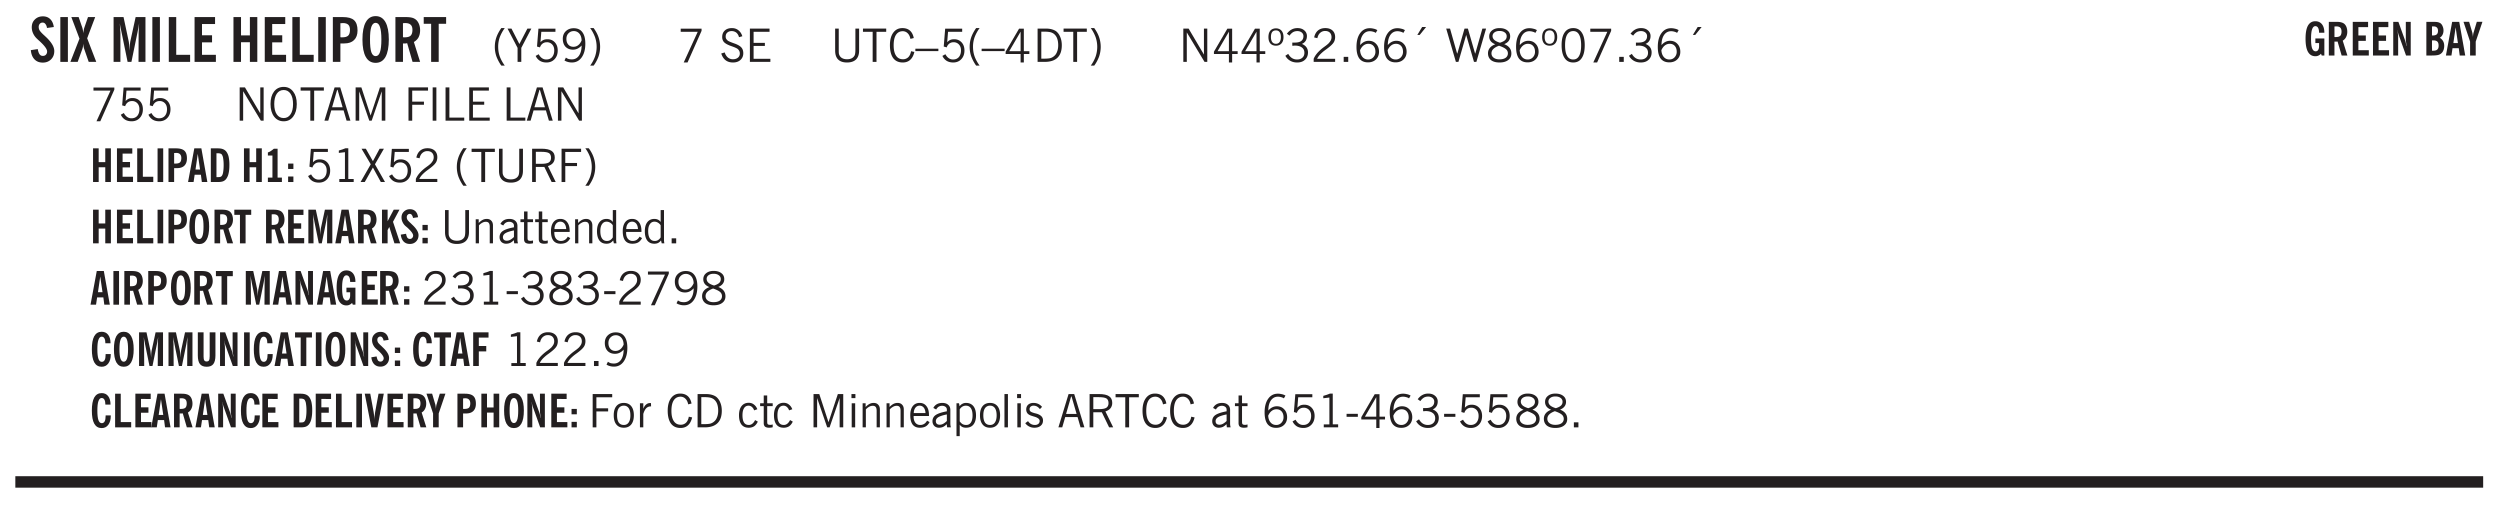 <svg xmlns="http://www.w3.org/2000/svg" xmlns:xlink="http://www.w3.org/1999/xlink" width="326pt" height="88" viewBox="0 0 326 66"><defs><symbol overflow="visible" id="ag"><path style="stroke:none" d="m.047 0 1.328-2.313-1.203-2.03h.562l.922 1.624.875-1.625h.563L1.922-2.312 3.234 0h-.546L1.655-1.89.594 0Zm0 0"/></symbol><symbol overflow="visible" id="b"><path style="stroke:none" d="m.266-1.531.906-.14c.05.304.129.526.234.671a.48.48 0 0 0 .422.219c.176 0 .313-.051.406-.156a.572.572 0 0 0 .157-.422c0-.313-.352-.782-1.047-1.407a3.819 3.819 0 0 1-.235-.218 2.232 2.232 0 0 1-.53-.704A1.911 1.911 0 0 1 .39-4.5c0-.426.132-.77.406-1.031.27-.27.617-.407 1.047-.407.394 0 .71.122.953.36.25.242.406.586.469 1.031l-.891.125c-.031-.226-.102-.398-.203-.516a.433.433 0 0 0-.36-.187.489.489 0 0 0-.375.156.612.612 0 0 0-.14.422c0 .156.039.309.125.453.094.149.285.356.578.625.04.031.102.09.188.172.757.7 1.14 1.328 1.14 1.89 0 .438-.14.798-.422 1.079-.281.281-.64.422-1.078.422-.45 0-.808-.14-1.078-.422C.477-.61.316-1.008.266-1.531Zm0 0"/></symbol><symbol overflow="visible" id="d"><path style="stroke:none" d="m-.094 0 1.188-3.031L.03-5.844h.953l.485 1.407c.02.062.039.152.062.265.02.117.04.262.063.438.008-.125.023-.243.047-.36.02-.125.046-.238.078-.343l.484-1.407h.938L2.094-3.078 3.28 0h-.984l-.594-1.703A2.196 2.196 0 0 1 1.625-2a8.066 8.066 0 0 1-.031-.375c-.012.125-.028.25-.047.375a2.604 2.604 0 0 1-.078.313L.859 0Zm0 0"/></symbol><symbol overflow="visible" id="f"><path style="stroke:none" d="M.5 0v-5.844h1.297l.656 3.078c.031.125.055.297.078.516.02.219.04.484.063.797.008-.29.02-.55.031-.781.02-.227.047-.41.078-.547l.672-3.063h1.281V0H3.75l.016-3.781a37.874 37.874 0 0 1 .063-1.25c-.024.136-.048.297-.079.484-.031.18-.078.422-.14.734L2.827 0h-.5l-.781-3.813c-.063-.312-.117-.554-.156-.734-.032-.187-.059-.348-.079-.484l.047.875c.02.21.032.336.032.375V0Zm0 0"/></symbol><symbol overflow="visible" id="g"><path style="stroke:none" d="M.5 0v-5.844h.969v4.922H3.28V0Zm0 0"/></symbol><symbol overflow="visible" id="h"><path style="stroke:none" d="M.5 0v-5.844h2.672v.907H1.469v1.468H2.78v.922H1.47v1.625H3.28V0Zm0 0"/></symbol><symbol overflow="visible" id="i"><path style="stroke:none" d="M.5 0v-5.844h.984v2.39h1.157v-2.39h.968V0h-.968v-2.563H1.484V0Zm0 0"/></symbol><symbol overflow="visible" id="j"><path style="stroke:none" d="M1.484-3.219c.032 0 .063.008.094.016h.156c.352 0 .61-.07.766-.219.156-.156.234-.406.234-.75 0-.312-.074-.535-.218-.672-.149-.144-.383-.218-.704-.218-.054 0-.109.007-.171.015h-.157ZM.5 0v-5.844h1.297c.687 0 1.176.137 1.469.407.3.273.453.718.453 1.343 0 .543-.153.961-.453 1.25-.293.293-.72.438-1.282.438h-.5V0Zm0 0"/></symbol><symbol overflow="visible" id="k"><path style="stroke:none" d="M1.266-2.922c0 .75.054 1.305.171 1.656.125.344.313.516.563.516.258 0 .445-.172.563-.516.124-.351.187-.906.187-1.656 0-.75-.063-1.297-.188-1.64-.117-.352-.304-.532-.562-.532-.25 0-.438.18-.563.532-.117.343-.171.89-.171 1.64Zm-.985 0c0-1 .145-1.754.438-2.265.289-.52.719-.782 1.281-.782.563 0 .988.262 1.281.782.29.511.438 1.265.438 2.265 0 1-.149 1.762-.438 2.281-.293.512-.719.766-1.281.766-.563 0-.992-.254-1.281-.766C.426-1.16.28-1.92.28-2.92Zm0 0"/></symbol><symbol overflow="visible" id="l"><path style="stroke:none" d="M1.484-3.219c.032 0 .055.008.079.016h.14c.363 0 .625-.07.781-.219.157-.156.235-.406.235-.75 0-.312-.078-.535-.235-.672-.148-.144-.386-.218-.718-.218-.055 0-.137.007-.25.015h-.032ZM3.72 0h-.985l-.703-2.438a2.787 2.787 0 0 1-.203.032h-.343V0H.5v-5.844h1.297c.375 0 .656.028.844.078.187.043.351.121.5.235.175.136.316.328.421.578.102.25.157.527.157.828 0 .355-.07.664-.203.922-.137.25-.34.453-.61.61Zm0 0"/></symbol><symbol overflow="visible" id="m"><path style="stroke:none" d="M1.078 0v-4.969H.11v-.875h2.922v.875h-.969V0Zm0 0"/></symbol><symbol overflow="visible" id="n"><path style="stroke:none" d="M1.203.484a5.307 5.307 0 0 1-.64-1.203 3.795 3.795 0 0 1-.204-1.25c0-.426.067-.836.204-1.234.144-.406.359-.805.64-1.203h.453A5.034 5.034 0 0 0 1-3.203 3.67 3.67 0 0 0 .797-1.97c0 .438.066.856.203 1.25.145.399.363.797.656 1.203Zm0 0"/></symbol><symbol overflow="visible" id="o"><path style="stroke:none" d="M1.406 0v-1.828L.094-4.344h.515l1.032 2.016 1.046-2.016h.516L1.891-1.828V0Zm0 0"/></symbol><symbol overflow="visible" id="p"><path style="stroke:none" d="M.406-.781.796-1c.126.23.27.402.438.516a.94.94 0 0 0 .563.171c.312 0 .562-.101.75-.312.187-.219.281-.508.281-.875 0-.32-.09-.578-.265-.766a.914.914 0 0 0-.704-.296c-.21 0-.39.058-.546.171a.978.978 0 0 0-.344.5L.579-2l.187-2.328h2.218v.406H1.141l-.11 1.36a1.28 1.28 0 0 1 .39-.297c.145-.063.317-.094.516-.094.395 0 .72.137.97.406.25.274.374.625.374 1.063 0 .46-.136.836-.406 1.125-.273.293-.625.437-1.063.437-.335 0-.62-.074-.859-.219a1.48 1.48 0 0 1-.547-.64Zm0 0"/></symbol><symbol overflow="visible" id="q"><path style="stroke:none" d="M2.797-2.797c-.012-.375-.11-.672-.297-.89a.923.923 0 0 0-.734-.329c-.274 0-.5.102-.688.297-.18.188-.266.43-.266.719 0 .313.083.563.25.75.165.188.391.281.672.281.227 0 .43-.066.61-.203.187-.144.336-.351.453-.625Zm0 .656c-.156.18-.328.313-.516.407-.187.093-.39.14-.61.14-.398 0-.718-.125-.968-.375-.242-.258-.36-.61-.36-1.047 0-.406.13-.734.391-.984.27-.258.614-.39 1.032-.39.5 0 .875.171 1.125.515.257.336.39.836.39 1.5 0 .75-.164 1.352-.484 1.797-.313.437-.735.656-1.266.656C1.332.078 1.148.051.984 0a1.29 1.29 0 0 1-.421-.188L.75-.561c.113.085.234.148.36.187.132.031.273.047.421.047.383 0 .692-.16.922-.484.227-.333.344-.774.344-1.329Zm0 0"/></symbol><symbol overflow="visible" id="r"><path style="stroke:none" d="M.313.484a4.75 4.75 0 0 0 .64-1.203 3.9 3.9 0 0 0 0-2.484 4.817 4.817 0 0 0-.64-1.203h.453c.289.398.504.797.64 1.203a3.9 3.9 0 0 1 0 2.484A4.75 4.75 0 0 1 .766.484Zm0 0"/></symbol><symbol overflow="visible" id="s"><path style="stroke:none" d="m.828.078 1.828-4H.437v-.406h2.72v.281L1.327.078Zm0 0"/></symbol><symbol overflow="visible" id="u"><path style="stroke:none" d="m.203-1.094.453-.14c.082.273.219.492.406.656a.994.994 0 0 0 .657.234c.27 0 .488-.066.656-.203a.67.67 0 0 0 .25-.547.72.72 0 0 0-.078-.343.84.84 0 0 0-.219-.266c-.137-.094-.383-.203-.734-.328a7.453 7.453 0 0 1-.266-.094c-.367-.145-.625-.3-.781-.469a.98.98 0 0 1-.219-.656c0-.352.113-.633.344-.844.226-.207.535-.312.922-.312.332 0 .613.093.843.281.239.18.41.438.516.781l-.437.125a1.08 1.08 0 0 0-.344-.594.976.976 0 0 0-.625-.203c-.23 0-.418.07-.563.204-.136.124-.203.296-.203.515 0 .106.02.2.063.281.05.086.125.168.219.25.101.075.328.172.671.297.114.043.204.074.266.094.406.156.688.328.844.516.156.187.234.433.234.734 0 .355-.125.648-.375.875-.242.219-.562.328-.969.328-.386 0-.71-.098-.968-.297-.25-.195-.438-.488-.563-.875Zm0 0"/></symbol><symbol overflow="visible" id="v"><path style="stroke:none" d="M.578 0v-4.344h2.563v.422H1.062v1.438h1.47v.406h-1.47v1.672H3.25V0Zm0 0"/></symbol><symbol overflow="visible" id="w"><path style="stroke:none" d="M.578-4.344h.469v2.797c0 .2.004.352.016.453.019.094.05.184.093.266a.816.816 0 0 0 .375.36c.164.085.364.124.594.124.238 0 .441-.039.61-.125a.856.856 0 0 0 .374-.36.875.875 0 0 0 .079-.28c.019-.102.03-.274.03-.516v-2.719h.485v2.875c0 .5-.137.887-.406 1.157-.274.261-.664.39-1.172.39-.512 0-.898-.129-1.156-.39C.707-.57.579-.958.579-1.47Zm0 0"/></symbol><symbol overflow="visible" id="x"><path style="stroke:none" d="M1.39 0v-3.922H.126v-.422h3.031v.422H1.891V0Zm0 0"/></symbol><symbol overflow="visible" id="y"><path style="stroke:none" d="M3.469-1.297c-.106.461-.29.805-.547 1.031-.25.23-.574.344-.969.344C1.41.078.993-.113.703-.5.422-.895.281-1.453.281-2.172c0-.695.145-1.242.438-1.64.289-.395.687-.594 1.187-.594.407 0 .735.11.985.328.25.219.414.543.5.969L2.953-3c-.062-.32-.183-.566-.36-.734A.882.882 0 0 0 1.954-4c-.387 0-.683.164-.89.484-.2.313-.297.766-.297 1.36 0 .586.101 1.031.312 1.344.207.312.504.468.89.468a.973.973 0 0 0 .704-.265c.187-.188.305-.446.36-.782Zm0 0"/></symbol><symbol overflow="visible" id="z"><path style="stroke:none" d="M0-1.406v-.313h3v.313Zm0 0"/></symbol><symbol overflow="visible" id="A"><path style="stroke:none" d="M.406-.781.796-1c.126.23.27.402.438.516a.94.94 0 0 0 .563.171c.312 0 .562-.101.75-.312.187-.219.281-.508.281-.875 0-.32-.09-.578-.265-.766a.914.914 0 0 0-.704-.296c-.21 0-.39.058-.546.171a.978.978 0 0 0-.344.5L.579-2l.187-2.328h2.218v.406H1.141l-.11 1.36a1.28 1.28 0 0 1 .39-.297c.145-.063.317-.094.516-.094.395 0 .72.137.97.406.25.274.374.625.374 1.063 0 .46-.136.836-.406 1.125-.273.293-.625.437-1.063.437-.335 0-.62-.074-.859-.219a1.48 1.48 0 0 1-.547-.64Zm0 0"/></symbol><symbol overflow="visible" id="B"><path style="stroke:none" d="M1.203.484a5.307 5.307 0 0 1-.64-1.203 3.795 3.795 0 0 1-.204-1.25c0-.426.067-.836.204-1.234.144-.406.359-.805.64-1.203h.453A5.034 5.034 0 0 0 1-3.203 3.67 3.67 0 0 0 .797-1.97c0 .438.066.856.203 1.25.145.399.363.797.656 1.203Zm0 0"/></symbol><symbol overflow="visible" id="C"><path style="stroke:none" d="M2.625-4.328v2.937h.719v.36h-.719v1.11h-.422v-1.11H.25v-.297l1.75-3Zm-.422 2.937v-2.546L.72-1.392Zm0 0"/></symbol><symbol overflow="visible" id="D"><path style="stroke:none" d="M1.5-3.938h-.438v3.516h.375c.333 0 .594-.02.782-.062.187-.051.347-.133.484-.25.176-.133.313-.32.406-.563.102-.25.157-.539.157-.875 0-.344-.047-.64-.141-.89a1.332 1.332 0 0 0-.422-.594 1.294 1.294 0 0 0-.469-.219 3.423 3.423 0 0 0-.734-.063ZM.578 0v-4.344H1.61c.332 0 .602.032.813.094.207.055.394.137.562.25.239.188.422.438.547.75.133.313.203.672.203 1.078 0 .719-.187 1.262-.562 1.625C2.797-.18 2.238 0 1.5 0Zm0 0"/></symbol><symbol overflow="visible" id="E"><path style="stroke:none" d="M.313.484a4.75 4.75 0 0 0 .64-1.203 3.9 3.9 0 0 0 0-2.484 4.817 4.817 0 0 0-.64-1.203h.453c.289.398.504.797.64 1.203a3.9 3.9 0 0 1 0 2.484A4.75 4.75 0 0 1 .766.484Zm0 0"/></symbol><symbol overflow="visible" id="F"><path style="stroke:none" d="M.578 0v-4.344h.688l2 3.39v-3.39h.437V0h-.36L1.032-3.844V0Zm0 0"/></symbol><symbol overflow="visible" id="G"><path style="stroke:none" d="M.484-3.234c0 .28.055.5.172.656.114.148.274.219.485.219.195 0 .351-.07.468-.22.114-.155.172-.374.172-.655 0-.29-.058-.508-.172-.657-.105-.144-.261-.218-.468-.218-.22 0-.387.074-.5.218-.106.149-.157.368-.157.657Zm-.328 0c0-.364.082-.645.25-.844.176-.195.422-.297.735-.297.3 0 .539.102.718.297.176.2.266.48.266.844 0 .355-.09.632-.266.828-.18.199-.418.297-.718.297-.313 0-.559-.098-.735-.297-.168-.196-.25-.473-.25-.828Zm0 0"/></symbol><symbol overflow="visible" id="H"><path style="stroke:none" d="m.203-.797.375-.25c.133.242.297.422.485.547.195.125.414.188.656.188.3 0 .535-.079.703-.235.176-.156.265-.367.265-.64 0-.301-.109-.532-.328-.688-.21-.164-.515-.25-.921-.25-.063 0-.122.008-.172.016h-.157v-.407h.313c.375 0 .656-.066.844-.203.195-.144.296-.351.296-.625a.59.59 0 0 0-.218-.484c-.149-.125-.34-.188-.578-.188-.211 0-.399.047-.563.141a1.555 1.555 0 0 0-.453.453l-.344-.25c.188-.25.39-.43.61-.547.226-.125.484-.187.765-.187.375 0 .672.101.89.297a.927.927 0 0 1 .345.75c0 .242-.059.449-.172.625a1.023 1.023 0 0 1-.485.39c.258.106.457.25.594.438.133.187.203.414.203.672 0 .398-.133.714-.39.953-.25.242-.594.36-1.032.36-.336 0-.632-.075-.89-.22a1.646 1.646 0 0 1-.64-.656Zm0 0"/></symbol><symbol overflow="visible" id="I"><path style="stroke:none" d="M.297 0v-.406c.094-.219.219-.426.375-.625.156-.196.348-.395.578-.594.102-.094.27-.223.5-.39a4.37 4.37 0 0 0 .484-.391 1.86 1.86 0 0 0 .297-.406.95.95 0 0 0 .094-.407c0-.25-.074-.445-.219-.594-.148-.144-.351-.218-.61-.218a.928.928 0 0 0-.655.25c-.18.156-.297.386-.36.687L.36-3.188c.082-.394.25-.695.5-.906.25-.207.567-.312.954-.312.394 0 .707.105.937.312.227.211.344.496.344.86 0 .156-.024.296-.063.421-.031.118-.09.231-.172.344-.148.211-.453.485-.921.828a6.86 6.86 0 0 0-.235.172 5.132 5.132 0 0 0-.61.547C.939-.742.82-.57.75-.406h2.344V0Zm0 0"/></symbol><symbol overflow="visible" id="J"><path style="stroke:none" d="M.61 0v-.656h.593V0Zm0 0"/></symbol><symbol overflow="visible" id="K"><path style="stroke:none" d="M.828-1.531c.02.375.125.672.313.89.187.22.43.329.734.329a.89.89 0 0 0 .672-.282 1.02 1.02 0 0 0 .281-.734c0-.313-.086-.563-.25-.75-.168-.188-.39-.281-.672-.281a.999.999 0 0 0-.625.218c-.18.137-.328.34-.453.61Zm.016-.657c.156-.187.328-.328.515-.421.188-.094.383-.141.594-.141.406 0 .727.137.969.406.25.262.375.606.375 1.031 0 .407-.137.743-.406 1-.262.25-.606.376-1.032.376-.492 0-.867-.165-1.125-.5C.484-.781.36-1.285.36-1.954c0-.75.157-1.344.47-1.781.312-.438.734-.657 1.265-.657.176 0 .344.024.5.063.164.031.328.094.484.187l-.203.36a1.104 1.104 0 0 0-.36-.156A1.408 1.408 0 0 0 2.095-4c-.387 0-.696.168-.922.5-.219.324-.328.762-.328 1.313Zm0 0"/></symbol><symbol overflow="visible" id="L"><path style="stroke:none" d="m1.094-3.516.625-1.03h.515l-.828 1.03Zm0 0"/></symbol><symbol overflow="visible" id="M"><path style="stroke:none" d="M1.39 0 .126-4.344h.5l.922 3.25h.031l.938-3.25h.437l.938 3.25h.03l.923-3.25h.484L4.062 0H3.75L2.734-3.516 1.72 0Zm0 0"/></symbol><symbol overflow="visible" id="N"><path style="stroke:none" d="M1.734-2.11c-.343.126-.593.274-.75.438a.767.767 0 0 0-.234.563c0 .23.094.418.281.562.196.149.446.219.75.219.344 0 .614-.067.813-.203a.686.686 0 0 0 .297-.578.707.707 0 0 0-.266-.563c-.168-.144-.465-.289-.89-.437Zm.125-.39c.32-.102.547-.219.672-.344a.653.653 0 0 0 .203-.5.588.588 0 0 0-.265-.5c-.168-.125-.39-.187-.672-.187-.274 0-.492.062-.656.187a.58.58 0 0 0-.25.485c0 .187.078.355.234.5.156.136.398.257.734.359Zm-.609.203c-.262-.101-.46-.238-.594-.406a.963.963 0 0 1-.203-.61c0-.32.117-.582.36-.78.25-.208.578-.313.984-.313.426 0 .766.101 1.016.297.25.187.374.449.374.78a.94.94 0 0 1-.203.61c-.125.168-.32.305-.578.406.32.126.555.29.703.485.157.2.235.445.235.734 0 .367-.14.653-.422.86-.274.21-.649.312-1.125.312-.469 0-.84-.101-1.11-.312-.261-.22-.39-.516-.39-.891 0-.258.078-.488.234-.688.164-.207.406-.367.719-.484Zm0 0"/></symbol><symbol overflow="visible" id="O"><path style="stroke:none" d="M.75-2.172c0 .617.086 1.078.266 1.39a.858.858 0 0 0 .796.47c.344 0 .598-.157.766-.47.176-.312.266-.773.266-1.39 0-.601-.09-1.062-.266-1.375-.168-.312-.422-.469-.765-.469-.344 0-.61.157-.797.47-.18.312-.266.773-.266 1.374Zm-.453 0c0-.726.129-1.281.39-1.656.258-.383.633-.578 1.125-.578.489 0 .86.195 1.11.578.258.375.39.93.39 1.656 0 .73-.132 1.29-.39 1.672-.25.387-.621.578-1.11.578C1.32.078.946-.113.688-.5c-.261-.383-.39-.941-.39-1.672Zm0 0"/></symbol><symbol overflow="visible" id="P"><path style="stroke:none" d="M.766-2.172c0 .574.109 1.024.328 1.344.218.324.52.484.906.484.375 0 .672-.16.89-.484.22-.32.329-.77.329-1.344 0-.57-.11-1.02-.328-1.344C2.67-3.836 2.375-4 2-4c-.387 0-.688.164-.906.484-.219.325-.328.774-.328 1.344Zm-.485 0c0-.676.149-1.219.453-1.625.313-.406.735-.61 1.266-.61.52 0 .93.204 1.234.61.313.399.47.938.47 1.625 0 .688-.157 1.235-.47 1.64-.304.407-.714.61-1.234.61-.523 0-.938-.203-1.25-.61-.313-.405-.469-.952-.469-1.64Zm0 0"/></symbol><symbol overflow="visible" id="Q"><path style="stroke:none" d="M1.11-1.75h1.374l-.656-2.266h-.062ZM.11 0l1.327-4.344h.735L3.5 0H3l-.39-1.344H1L.61 0Zm0 0"/></symbol><symbol overflow="visible" id="R"><path style="stroke:none" d="M.578 0v-4.344h.75L2.531-.672 3.75-4.344h.703V0h-.469v-3.828L2.672 0h-.313L1.047-3.828V0Zm0 0"/></symbol><symbol overflow="visible" id="S"><path style="stroke:none" d="M.578 0v-4.344h2.547v.422H1.062v1.438h1.532v.406H1.063V0Zm0 0"/></symbol><symbol overflow="visible" id="T"><path style="stroke:none" d="M.61 0v-4.344h.484V0Zm0 0"/></symbol><symbol overflow="visible" id="U"><path style="stroke:none" d="M.61 0v-4.344h.5v3.938h1.937V0Zm0 0"/></symbol><symbol overflow="visible" id="af"><path style="stroke:none" d="M2.047-4.406v4.015h.703V0H.875v-.39h.734v-3.5l-.796.093v-.312c.164-.04.32-.086.468-.141.157-.05.29-.102.407-.156Zm0 0"/></symbol><symbol overflow="visible" id="c"><path style="stroke:none" d="M.516 0v-5.844H1.5V0Zm0 0"/></symbol><symbol overflow="visible" id="ah"><path style="stroke:none" d="M1.797-3.938h-.734v1.563h.718c.446 0 .77-.055.969-.172.195-.125.297-.328.297-.61 0-.288-.09-.491-.266-.609-.18-.113-.508-.171-.984-.171ZM.578 0v-4.344h1.219c.601 0 1.039.094 1.312.282.282.18.422.468.422.875 0 .28-.078.515-.234.703-.149.18-.367.312-.656.406L3.656 0h-.531l-.953-1.969h-1.11V0Zm0 0"/></symbol><symbol overflow="visible" id="ao"><path style="stroke:none" d="M.5 0v-3.14h.39v.484c.176-.188.348-.32.516-.406.164-.083.344-.126.532-.126.257 0 .457.079.593.235.145.148.219.355.219.625V0h-.422v-2.156c0-.239-.043-.406-.125-.5-.074-.102-.203-.156-.39-.156a.911.911 0 0 0-.454.124 1.548 1.548 0 0 0-.437.344V0Zm0 0"/></symbol><symbol overflow="visible" id="ap"><path style="stroke:none" d="M2.125-.828v-.86c-.523.106-.89.227-1.11.36-.218.137-.327.308-.327.516 0 .148.039.261.125.343.093.086.222.125.39.125a.994.994 0 0 0 .422-.11c.156-.081.32-.206.5-.374Zm-.016.406a1.71 1.71 0 0 1-.468.36 1.36 1.36 0 0 1-.532.109.874.874 0 0 1-.625-.234.874.874 0 0 1-.234-.625.93.93 0 0 1 .422-.797c.289-.196.773-.36 1.453-.485v-.234a.436.436 0 0 0-.172-.344.698.698 0 0 0-.453-.14.85.85 0 0 0-.453.124.976.976 0 0 0-.313.36L.36-2.531c.114-.219.266-.38.454-.485.195-.113.437-.171.718-.171.332 0 .586.085.766.25.187.156.281.382.281.671v1.75c0 .086.004.168.016.25.008.075.023.149.047.22V0h-.485Zm0 0"/></symbol><symbol overflow="visible" id="aq"><path style="stroke:none" d="M1.734-.375v.36a1.42 1.42 0 0 1-.218.046 2.314 2.314 0 0 1-.25.016c-.23 0-.407-.047-.532-.14C.617-.196.563-.353.563-.564v-2.203h-.47v-.375h.47v-1.015h.453v1.015h.718v.375h-.718V-.75c0 .18.023.293.078.344.062.054.172.078.328.078.082 0 .18-.016.297-.047Zm0 0"/></symbol><symbol overflow="visible" id="ar"><path style="stroke:none" d="M.688-1.86h1.53c-.011-.288-.085-.523-.218-.702a.661.661 0 0 0-.547-.266c-.23 0-.414.09-.547.265-.136.168-.21.403-.219.704Zm1.734.985.328.188c-.125.25-.293.437-.5.562-.21.117-.465.172-.766.172-.406 0-.718-.133-.937-.406C.336-.641.234-1.047.234-1.58c0-.5.102-.89.313-1.171.219-.29.52-.438.906-.438.383 0 .68.141.89.422.22.274.329.657.329 1.157v.125h-2v.109c0 .324.078.586.234.781a.77.77 0 0 0 .625.281.945.945 0 0 0 .516-.14c.156-.102.281-.242.375-.422Zm0 0"/></symbol><symbol overflow="visible" id="as"><path style="stroke:none" d="M2.297-2.36a1.066 1.066 0 0 0-.36-.343.87.87 0 0 0-.453-.125c-.25 0-.449.11-.593.328-.149.21-.22.508-.22.89 0 .43.071.75.22.97.144.218.359.328.64.328a.81.81 0 0 0 .422-.11 1.05 1.05 0 0 0 .344-.36Zm.437-1.984v3.969c.008.137.024.262.047.375h-.344l-.093-.39a1.106 1.106 0 0 1-.39.343 1.152 1.152 0 0 1-.485.094c-.399 0-.703-.14-.922-.422-.211-.29-.313-.691-.313-1.203 0-.52.11-.914.329-1.188.218-.28.523-.421.921-.421.188 0 .348.039.485.109a.796.796 0 0 1 .328.297v-1.563Zm0 0"/></symbol><symbol overflow="visible" id="av"><path style="stroke:none" d="M.25-1.375v-.39h1.469v.39Zm0 0"/></symbol><symbol overflow="visible" id="aw"><path style="stroke:none" d="M2.797-2.797c-.012-.375-.11-.672-.297-.89a.923.923 0 0 0-.734-.329c-.274 0-.5.102-.688.297-.18.188-.266.43-.266.719 0 .313.083.563.25.75.165.188.391.281.672.281.227 0 .43-.066.61-.203.187-.144.336-.351.453-.625Zm0 .656c-.156.18-.328.313-.516.407-.187.093-.39.14-.61.14-.398 0-.718-.125-.968-.375-.242-.258-.36-.61-.36-1.047 0-.406.13-.734.391-.984.27-.258.614-.39 1.032-.39.5 0 .875.171 1.125.515.257.336.39.836.39 1.5 0 .75-.164 1.352-.484 1.797-.313.437-.735.656-1.266.656C1.332.078 1.148.051.984 0a1.29 1.29 0 0 1-.421-.188L.75-.561c.113.085.234.148.36.187.132.031.273.047.421.047.383 0 .692-.16.922-.484.227-.333.344-.774.344-1.329Zm0 0"/></symbol><symbol overflow="visible" id="aC"><path style="stroke:none" d="M.64-1.578c0 .418.07.734.22.953.156.21.374.313.656.313.27 0 .476-.102.625-.313.156-.219.234-.531.234-.938 0-.414-.074-.726-.219-.937a.724.724 0 0 0-.64-.328.76.76 0 0 0-.657.328c-.148.21-.218.516-.218.922Zm-.437 0c0-.508.113-.906.344-1.188.226-.28.55-.421.969-.421.414 0 .738.14.968.421.227.282.344.68.344 1.188 0 .523-.117.922-.344 1.203-.23.281-.554.422-.968.422-.418 0-.743-.14-.97-.422-.23-.281-.343-.68-.343-1.203Zm0 0"/></symbol><symbol overflow="visible" id="aD"><path style="stroke:none" d="M.5 0v-3.14h.438v.718c.101-.258.226-.445.375-.562a.781.781 0 0 1 .53-.188h.095l.015.438h-.062a.8.8 0 0 0-.579.25c-.156.168-.28.414-.375.734V0Zm0 0"/></symbol><symbol overflow="visible" id="aE"><path style="stroke:none" d="M2.672-.75c-.125.273-.29.477-.485.61-.199.124-.433.187-.703.187-.406 0-.718-.133-.937-.406C.328-.641.219-1.047.219-1.58c0-.507.11-.905.328-1.187.226-.289.539-.437.937-.437.27 0 .5.078.688.234.195.149.344.352.437.61l-.421.14a.946.946 0 0 0-.282-.437.638.638 0 0 0-.437-.172c-.262 0-.461.11-.594.328-.137.219-.203.527-.203.922 0 .418.066.734.203.953.133.21.344.313.625.313.164 0 .316-.051.453-.157a1.24 1.24 0 0 0 .36-.484Zm0 0"/></symbol><symbol overflow="visible" id="aF"><path style="stroke:none" d="M.484-3.813v-.53H1v.53ZM.516 0v-3.14h.453V0Zm0 0"/></symbol><symbol overflow="visible" id="aG"><path style="stroke:none" d="M.922-.781c.125.168.25.289.375.36.133.073.289.108.469.108.257 0 .46-.101.609-.312.145-.219.219-.523.219-.922 0-.426-.074-.742-.219-.953-.148-.219-.367-.328-.656-.328a.85.85 0 0 0-.453.125c-.137.086-.25.2-.344.344ZM.5 1.14v-4.282h.328l.078.391a.975.975 0 0 1 .375-.328.96.96 0 0 1 .453-.11c.414 0 .739.141.97.422.226.282.343.688.343 1.22 0 .51-.117.905-.344 1.187-.219.273-.543.406-.969.406-.18 0-.336-.031-.468-.094a.973.973 0 0 1-.344-.297v1.485Zm0 0"/></symbol><symbol overflow="visible" id="aH"><path style="stroke:none" d="M.516 0v-4.344h.453V0Zm0 0"/></symbol><symbol overflow="visible" id="aI"><path style="stroke:none" d="m.11-.547.359-.265c.113.167.242.292.39.375.157.085.32.124.5.124a.698.698 0 0 0 .454-.14.479.479 0 0 0 .171-.39c0-.239-.242-.427-.718-.563-.106-.032-.188-.055-.25-.078-.262-.07-.461-.176-.594-.313a.782.782 0 0 1-.188-.531c0-.258.082-.469.25-.625.176-.156.407-.235.688-.235.238 0 .445.043.625.126.187.085.351.214.5.39l-.281.297a1.223 1.223 0 0 0-.375-.344.943.943 0 0 0-.438-.11.572.572 0 0 0-.39.126.426.426 0 0 0-.141.328c0 .063.008.125.031.188.031.054.07.101.125.14.094.063.27.133.531.203.133.032.235.059.297.078.27.094.461.211.578.344a.754.754 0 0 1 .188.531c0 .293-.106.524-.313.688-.199.168-.468.25-.812.25-.242 0-.465-.05-.672-.156a1.335 1.335 0 0 1-.516-.438Zm0 0"/></symbol><symbol overflow="visible" id="V"><path style="stroke:none" d="M.375 0v-4.39h.734v1.796h.86V-4.39h.734V0H1.97v-1.922h-.86V0Zm0 0"/></symbol><symbol overflow="visible" id="W"><path style="stroke:none" d="M.375 0v-4.39h2v.687H1.109v1.094h.97v.703h-.97v1.218h1.36V0Zm0 0"/></symbol><symbol overflow="visible" id="X"><path style="stroke:none" d="M.375 0v-4.39h.734v3.702h1.36V0Zm0 0"/></symbol><symbol overflow="visible" id="Y"><path style="stroke:none" d="M.39 0v-4.39h.735V0Zm0 0"/></symbol><symbol overflow="visible" id="Z"><path style="stroke:none" d="M1.11-2.422c.019.012.038.016.062.016h.125c.27 0 .46-.051.578-.156.113-.114.172-.301.172-.563 0-.227-.059-.395-.172-.5-.105-.113-.277-.172-.516-.172a.644.644 0 0 0-.125.016H1.11ZM.374 0v-4.39h.969c.52 0 .89.105 1.11.312.218.2.327.531.327 1 0 .418-.117.734-.344.953-.218.21-.539.313-.953.313H1.11V0Zm0 0"/></symbol><symbol overflow="visible" id="aa"><path style="stroke:none" d="M1.016-1.625h.593l-.296-2.047ZM.046 0 .86-4.39h.922L2.563 0h-.72L1.72-.953H.906L.766 0Zm0 0"/></symbol><symbol overflow="visible" id="ab"><path style="stroke:none" d="M1.11-.64h.187c.144 0 .254-.008.328-.032a.387.387 0 0 0 .188-.14c.082-.114.14-.282.171-.5a5.38 5.38 0 0 0 .063-.891 5.14 5.14 0 0 0-.063-.875 1.15 1.15 0 0 0-.171-.5.322.322 0 0 0-.188-.125.884.884 0 0 0-.328-.047h-.188ZM.374 0v-4.39h.906c.29 0 .52.038.688.109a.997.997 0 0 1 .422.312c.144.188.25.422.312.703a4.9 4.9 0 0 1 .094 1.063c0 .45-.04.812-.11 1.094a1.77 1.77 0 0 1-.296.687.945.945 0 0 1-.422.328C1.8-.03 1.57 0 1.28 0Zm0 0"/></symbol><symbol overflow="visible" id="ad"><path style="stroke:none" d="M1.64-.578h.563V0H.375v-.578h.594v-2.875H.375v-.406a1.38 1.38 0 0 0 .39-.188c.126-.082.255-.18.391-.297h.485Zm0 0"/></symbol><symbol overflow="visible" id="ae"><path style="stroke:none" d="M.375-1.703v-.703h.688v.703ZM.375 0v-.719h.688V0Zm0 0"/></symbol><symbol overflow="visible" id="ai"><path style="stroke:none" d="M.938-2.188c0 .563.046.977.14 1.235.094.262.234.39.422.39.188 0 .328-.128.422-.39.094-.258.14-.672.14-1.235 0-.562-.046-.972-.14-1.234-.094-.27-.234-.406-.422-.406-.188 0-.328.137-.422.406-.094.262-.14.672-.14 1.235Zm-.72 0c0-.75.102-1.316.313-1.703.219-.382.54-.578.969-.578.426 0 .75.196.969.578.219.387.328.954.328 1.704s-.11 1.32-.328 1.703c-.219.386-.543.578-.969.578-.43 0-.75-.192-.969-.578C.321-.867.22-1.438.22-2.188Zm0 0"/></symbol><symbol overflow="visible" id="aj"><path style="stroke:none" d="M1.11-2.422c.019.012.038.016.062.016h.11c.269 0 .46-.051.577-.156.114-.114.172-.301.172-.563 0-.238-.058-.41-.172-.516-.105-.101-.28-.156-.53-.156-.044 0-.11.008-.204.016h-.016ZM2.796 0h-.75l-.531-1.828a.535.535 0 0 1-.141.016h-.266V0H.375v-4.39h.969c.281 0 .488.023.625.062.144.031.273.09.39.172.133.105.239.25.313.437.07.188.11.399.11.625 0 .262-.055.492-.157.688-.094.199-.242.355-.438.469Zm0 0"/></symbol><symbol overflow="visible" id="ak"><path style="stroke:none" d="M.813 0v-3.719H.078v-.672h2.203v.672h-.734V0Zm0 0"/></symbol><symbol overflow="visible" id="al"><path style="stroke:none" d="M.375 0v-4.39h.969l.5 2.312c.02.094.035.226.047.39.02.168.039.368.062.594 0-.218.004-.41.016-.578.02-.176.039-.312.062-.406l.5-2.313H3.5V0h-.688l.016-2.828v-.297c.008-.156.024-.375.047-.656-.023.105-.047.226-.078.36-.024.136-.055.323-.094.562L2.125 0h-.39l-.579-2.86a13.642 13.642 0 0 0-.11-.562c-.023-.133-.042-.254-.062-.36.02.282.032.5.032.657.007.156.015.258.015.297L1.047 0Zm0 0"/></symbol><symbol overflow="visible" id="am"><path style="stroke:none" d="M.375 0v-4.39h.734v1.5l.797-1.5h.75l-.844 1.577L2.75 0H2l-.672-2.14-.219.406V0Zm0 0"/></symbol><symbol overflow="visible" id="an"><path style="stroke:none" d="m.188-1.14.687-.11c.04.23.098.402.172.516a.393.393 0 0 0 .328.156c.125 0 .223-.04.297-.125a.427.427 0 0 0 .125-.313c0-.238-.262-.593-.781-1.062-.086-.07-.149-.125-.188-.156a1.597 1.597 0 0 1-.406-.532 1.392 1.392 0 0 1-.14-.609c0-.313.1-.566.312-.766.207-.207.469-.312.781-.312.3 0 .54.09.719.266.187.18.3.437.344.78l-.657.095a.848.848 0 0 0-.156-.391.302.302 0 0 0-.266-.14.353.353 0 0 0-.28.124c-.075.074-.11.18-.11.313 0 .117.031.23.094.344.07.105.218.257.437.453l.14.14c.57.524.86.992.86 1.406 0 .336-.11.61-.328.829-.211.21-.477.312-.797.312-.336 0-.605-.101-.813-.312-.21-.22-.335-.52-.375-.907Zm0 0"/></symbol><symbol overflow="visible" id="at"><path style="stroke:none" d="M.375 0v-4.39h.672l.844 2.343c.039.094.078.211.109.344.031.137.063.289.094.453h.031c-.031-.188-.059-.352-.078-.5a2.627 2.627 0 0 1-.031-.39v-2.25h.64V0h-.61l-.905-2.531a2.346 2.346 0 0 1-.125-.375 5.311 5.311 0 0 1-.079-.39H.922c.031.155.05.32.062.483.02.157.032.325.032.5V0Zm0 0"/></symbol><symbol overflow="visible" id="au"><path style="stroke:none" d="m2.328 0-.094-.234A.926.926 0 0 1 1.922 0 .885.885 0 0 1 1.5.094c-.43 0-.75-.192-.969-.578C.321-.867.22-1.438.22-2.188S.32-3.503.53-3.89c.219-.382.54-.578.969-.578.363 0 .648.133.86.39.206.263.312.622.312 1.079v.031h-.688c0-.281-.043-.492-.125-.64-.086-.145-.203-.22-.359-.22-.188 0-.328.138-.422.407-.094.262-.14.672-.14 1.235 0 .574.046.992.14 1.25.102.261.258.39.469.39a.348.348 0 0 0 .312-.172c.082-.113.125-.273.125-.484v-.422H1.5v-.594h1.172V0Zm0 0"/></symbol><symbol overflow="visible" id="ax"><path style="stroke:none" d="M1.984-2.969c0-.281-.043-.492-.125-.64-.086-.145-.203-.22-.359-.22-.188 0-.328.138-.422.407-.094.262-.14.672-.14 1.235 0 .562.046.98.14 1.25.094.261.238.39.438.39.164 0 .289-.078.375-.234.082-.156.125-.395.125-.719v-.063h.671v.063c0 .492-.109.883-.328 1.172-.21.281-.496.422-.859.422-.43 0-.75-.192-.969-.578C.321-.867.22-1.438.22-2.188S.32-3.503.53-3.89c.219-.382.54-.578.969-.578.363 0 .645.133.844.39.207.263.312.634.312 1.11Zm0 0"/></symbol><symbol overflow="visible" id="ay"><path style="stroke:none" d="M2.656-1.375c0 .512-.094.887-.281 1.125-.18.23-.465.344-.86.344C1.118.094.829-.02.642-.25.453-.488.359-.863.359-1.375v-3.016h.75v3.157c0 .242.032.406.094.5.063.093.16.14.297.14.156 0 .258-.047.313-.14.062-.102.093-.286.093-.547v-3.11h.75Zm0 0"/></symbol><symbol overflow="visible" id="az"><path style="stroke:none" d="M.375 0v-4.39h2v.687H1.109v1.094h.97v.703h-.97V0Zm0 0"/></symbol><symbol overflow="visible" id="aA"><path style="stroke:none" d="m.906 0-.86-4.39h.72l.437 2.374c.02.125.04.282.063.47.02.187.03.39.03.609a5.83 5.83 0 0 1 .048-.594c.02-.176.039-.336.062-.485l.438-2.375h.687L1.703 0Zm0 0"/></symbol><symbol overflow="visible" id="aB"><path style="stroke:none" d="M.797 0v-1.813l-.86-2.578h.735l.406 1.375c.02.063.035.149.047.25.02.106.035.227.047.36a5.12 5.12 0 0 1 .031-.375c.02-.102.04-.188.063-.25l.406-1.36h.734l-.875 2.579V0Zm0 0"/></symbol><symbol overflow="visible" id="aL"><path style="stroke:none" d="M1.11-2.61h.093c.238 0 .41-.046.516-.14.113-.094.172-.25.172-.469 0-.207-.055-.351-.157-.437-.093-.094-.25-.14-.468-.14h-.157Zm0 1.985h.156c.25 0 .425-.05.53-.156.114-.102.173-.274.173-.516 0-.238-.055-.41-.157-.516-.105-.101-.273-.156-.5-.156H1.11ZM.374 0v-4.39h.813c.32 0 .55.015.687.046.133.032.254.086.36.157a.926.926 0 0 1 .265.39c.07.156.11.336.11.531 0 .22-.044.407-.126.563a.93.93 0 0 1-.359.39c.195.126.344.278.438.454.093.168.14.37.14.609 0 .156-.023.309-.062.453a1.334 1.334 0 0 1-.172.36A.997.997 0 0 1 2-.094C1.8-.03 1.504 0 1.11 0Zm0 0"/></symbol><clipPath id="aJ"><path d="M0 61.883h321.805V64H0Zm0 0"/></clipPath><clipPath id="aK"><path d="M297.324 2.848h24.48v16.316h-24.48Zm0 0"/></clipPath><clipPath id="a"><path d="M0 0h324v66H0z"/></clipPath><clipPath id="aM"><path d="M0 0h324v66H0z"/></clipPath><g id="aN" clip-path="url(#a)"><use xlink:href="#b" x="1.752" y="8.07" style="fill:#231f20;fill-opacity:1"/><use xlink:href="#c" x="5.352" y="8.07" style="fill:#231f20;fill-opacity:1"/><use xlink:href="#d" x="7.272" y="8.07" style="fill:#231f20;fill-opacity:1"/><use xlink:href="#e" x="10.632" y="8.07" style="fill:#231f20;fill-opacity:1"/><use xlink:href="#f" x="12.312" y="8.07" style="fill:#231f20;fill-opacity:1"/><use xlink:href="#c" x="17.351" y="8.07" style="fill:#231f20;fill-opacity:1"/><use xlink:href="#g" x="19.511" y="8.07" style="fill:#231f20;fill-opacity:1"/><use xlink:href="#h" x="22.871" y="8.07" style="fill:#231f20;fill-opacity:1"/><use xlink:href="#e" x="26.264" y="8.07" style="fill:#231f20;fill-opacity:1"/><use xlink:href="#i" x="27.944" y="8.07" style="fill:#231f20;fill-opacity:1"/><use xlink:href="#h" x="32.024" y="8.07" style="fill:#231f20;fill-opacity:1"/><use xlink:href="#g" x="35.624" y="8.07" style="fill:#231f20;fill-opacity:1"/><use xlink:href="#c" x="38.983" y="8.07" style="fill:#231f20;fill-opacity:1"/><use xlink:href="#j" x="40.903" y="8.07" style="fill:#231f20;fill-opacity:1"/><use xlink:href="#k" x="44.983" y="8.07" style="fill:#231f20;fill-opacity:1"/><use xlink:href="#l" x="49.063" y="8.07" style="fill:#231f20;fill-opacity:1"/><use xlink:href="#m" x="53.143" y="8.07" style="fill:#231f20;fill-opacity:1"/><use xlink:href="#n" x="62.166" y="8.07" style="fill:#231f20;fill-opacity:1"/><use xlink:href="#o" x="64.086" y="8.07" style="fill:#231f20;fill-opacity:1"/><use xlink:href="#p" x="67.446" y="8.07" style="fill:#231f20;fill-opacity:1"/><use xlink:href="#q" x="71.046" y="8.07" style="fill:#231f20;fill-opacity:1"/><use xlink:href="#r" x="74.646" y="8.07" style="fill:#231f20;fill-opacity:1"/><use xlink:href="#e" x="76.612" y="8.07" style="fill:#231f20;fill-opacity:1"/><use xlink:href="#s" x="86.327" y="8.07" style="fill:#231f20;fill-opacity:1"/><use xlink:href="#t" x="89.927" y="8.07" style="fill:#231f20;fill-opacity:1"/><g style="fill:#231f20;fill-opacity:1"><use xlink:href="#u" x="91.847" y="8.07"/><use xlink:href="#v" x="95.207" y="8.07"/></g><use xlink:href="#t" x="98.567" y="8.07" style="fill:#231f20;fill-opacity:1"/><use xlink:href="#w" x="106.325" y="8.07" style="fill:#231f20;fill-opacity:1"/><use xlink:href="#x" x="110.405" y="8.07" style="fill:#231f20;fill-opacity:1"/><use xlink:href="#y" x="113.765" y="8.07" style="fill:#231f20;fill-opacity:1"/><use xlink:href="#z" x="117.364" y="8.07" style="fill:#231f20;fill-opacity:1"/><use xlink:href="#A" x="120.484" y="8.07" style="fill:#231f20;fill-opacity:1"/><use xlink:href="#B" x="124.084" y="8.07" style="fill:#231f20;fill-opacity:1"/><use xlink:href="#z" x="126.004" y="8.07" style="fill:#231f20;fill-opacity:1"/><use xlink:href="#C" x="128.884" y="8.07" style="fill:#231f20;fill-opacity:1"/><use xlink:href="#D" x="132.724" y="8.07" style="fill:#231f20;fill-opacity:1"/><use xlink:href="#x" x="136.564" y="8.07" style="fill:#231f20;fill-opacity:1"/><use xlink:href="#E" x="139.924" y="8.07" style="fill:#231f20;fill-opacity:1"/><use xlink:href="#e" x="142.012" y="8.07" style="fill:#231f20;fill-opacity:1"/><use xlink:href="#F" x="151.727" y="8.07" style="fill:#231f20;fill-opacity:1"/><use xlink:href="#C" x="156.047" y="8.07" style="fill:#231f20;fill-opacity:1"/><use xlink:href="#C" x="159.646" y="8.07" style="fill:#231f20;fill-opacity:1"/><use xlink:href="#G" x="163.246" y="8.07" style="fill:#231f20;fill-opacity:1"/><use xlink:href="#H" x="165.406" y="8.07" style="fill:#231f20;fill-opacity:1"/><use xlink:href="#I" x="169.006" y="8.07" style="fill:#231f20;fill-opacity:1"/><use xlink:href="#J" x="172.606" y="8.07" style="fill:#231f20;fill-opacity:1"/><use xlink:href="#K" x="174.526" y="8.07" style="fill:#231f20;fill-opacity:1"/><use xlink:href="#K" x="178.125" y="8.07" style="fill:#231f20;fill-opacity:1"/><use xlink:href="#L" x="181.726" y="8.07" style="fill:#231f20;fill-opacity:1"/><use xlink:href="#e" x="184.738" y="8.07" style="fill:#231f20;fill-opacity:1"/><use xlink:href="#M" x="186.458" y="8.07" style="fill:#231f20;fill-opacity:1"/><use xlink:href="#N" x="191.738" y="8.07" style="fill:#231f20;fill-opacity:1"/><use xlink:href="#K" x="195.337" y="8.07" style="fill:#231f20;fill-opacity:1"/><use xlink:href="#G" x="198.937" y="8.07" style="fill:#231f20;fill-opacity:1"/><use xlink:href="#O" x="201.337" y="8.07" style="fill:#231f20;fill-opacity:1"/><use xlink:href="#s" x="204.937" y="8.07" style="fill:#231f20;fill-opacity:1"/><use xlink:href="#J" x="208.536" y="8.07" style="fill:#231f20;fill-opacity:1"/><use xlink:href="#H" x="210.216" y="8.07" style="fill:#231f20;fill-opacity:1"/><use xlink:href="#K" x="213.816" y="8.07" style="fill:#231f20;fill-opacity:1"/><use xlink:href="#L" x="217.656" y="8.07" style="fill:#231f20;fill-opacity:1"/><use xlink:href="#s" x="9.752" y="15.738" style="fill:#231f20;fill-opacity:1"/><use xlink:href="#A" x="13.351" y="15.738" style="fill:#231f20;fill-opacity:1"/><use xlink:href="#A" x="16.951" y="15.738" style="fill:#231f20;fill-opacity:1"/><use xlink:href="#t" x="25.076" y="15.738" style="fill:#231f20;fill-opacity:1"/><use xlink:href="#t" x="26.995" y="15.738" style="fill:#231f20;fill-opacity:1"/><use xlink:href="#F" x="28.675" y="15.738" style="fill:#231f20;fill-opacity:1"/><use xlink:href="#P" x="32.995" y="15.738" style="fill:#231f20;fill-opacity:1"/><use xlink:href="#x" x="37.075" y="15.738" style="fill:#231f20;fill-opacity:1"/><use xlink:href="#Q" x="40.195" y="15.738" style="fill:#231f20;fill-opacity:1"/><use xlink:href="#R" x="43.795" y="15.738" style="fill:#231f20;fill-opacity:1"/><use xlink:href="#S" x="50.69" y="15.738" style="fill:#231f20;fill-opacity:1"/><use xlink:href="#T" x="53.809" y="15.738" style="fill:#231f20;fill-opacity:1"/><use xlink:href="#U" x="55.489" y="15.738" style="fill:#231f20;fill-opacity:1"/><use xlink:href="#v" x="58.609" y="15.738" style="fill:#231f20;fill-opacity:1"/><use xlink:href="#U" x="63.458" y="15.738" style="fill:#231f20;fill-opacity:1"/><use xlink:href="#Q" x="66.578" y="15.738" style="fill:#231f20;fill-opacity:1"/><use xlink:href="#F" x="70.177" y="15.738" style="fill:#231f20;fill-opacity:1"/><use xlink:href="#V" x="9.758" y="23.736" style="fill:#231f20;fill-opacity:1"/><use xlink:href="#W" x="12.877" y="23.736" style="fill:#231f20;fill-opacity:1"/><use xlink:href="#X" x="15.518" y="23.736" style="fill:#231f20;fill-opacity:1"/><use xlink:href="#Y" x="18.157" y="23.736" style="fill:#231f20;fill-opacity:1"/><use xlink:href="#Z" x="19.597" y="23.736" style="fill:#231f20;fill-opacity:1"/><use xlink:href="#aa" x="22.477" y="23.736" style="fill:#231f20;fill-opacity:1"/><use xlink:href="#ab" x="25.117" y="23.736" style="fill:#231f20;fill-opacity:1"/><use xlink:href="#ac" x="28.237" y="23.736" style="fill:#231f20;fill-opacity:1"/><use xlink:href="#V" x="29.437" y="23.736" style="fill:#231f20;fill-opacity:1"/><use xlink:href="#ad" x="32.557" y="23.736" style="fill:#231f20;fill-opacity:1"/><use xlink:href="#ae" x="35.196" y="23.736" style="fill:#231f20;fill-opacity:1"/><use xlink:href="#ac" x="36.636" y="23.736" style="fill:#231f20;fill-opacity:1"/><use xlink:href="#A" x="37.772" y="23.736" style="fill:#231f20;fill-opacity:1"/><use xlink:href="#af" x="41.371" y="23.736" style="fill:#231f20;fill-opacity:1"/><use xlink:href="#ag" x="44.971" y="23.736" style="fill:#231f20;fill-opacity:1"/><use xlink:href="#A" x="48.331" y="23.736" style="fill:#231f20;fill-opacity:1"/><use xlink:href="#I" x="51.931" y="23.736" style="fill:#231f20;fill-opacity:1"/><use xlink:href="#t" x="55.531" y="23.736" style="fill:#231f20;fill-opacity:1"/><use xlink:href="#B" x="57.211" y="23.736" style="fill:#231f20;fill-opacity:1"/><use xlink:href="#x" x="59.371" y="23.736" style="fill:#231f20;fill-opacity:1"/><use xlink:href="#w" x="62.49" y="23.736" style="fill:#231f20;fill-opacity:1"/><use xlink:href="#ah" x="66.81" y="23.736" style="fill:#231f20;fill-opacity:1"/><use xlink:href="#S" x="70.65" y="23.736" style="fill:#231f20;fill-opacity:1"/><use xlink:href="#E" x="74.01" y="23.736" style="fill:#231f20;fill-opacity:1"/><use xlink:href="#V" x="9.758" y="31.734" style="fill:#231f20;fill-opacity:1"/><use xlink:href="#W" x="12.877" y="31.734" style="fill:#231f20;fill-opacity:1"/><use xlink:href="#X" x="15.518" y="31.734" style="fill:#231f20;fill-opacity:1"/><use xlink:href="#Y" x="18.157" y="31.734" style="fill:#231f20;fill-opacity:1"/><use xlink:href="#Z" x="19.597" y="31.734" style="fill:#231f20;fill-opacity:1"/><use xlink:href="#ai" x="22.477" y="31.734" style="fill:#231f20;fill-opacity:1"/><use xlink:href="#aj" x="25.597" y="31.734" style="fill:#231f20;fill-opacity:1"/><use xlink:href="#ak" x="28.477" y="31.734" style="fill:#231f20;fill-opacity:1"/><use xlink:href="#ac" x="30.877" y="31.734" style="fill:#231f20;fill-opacity:1"/><use xlink:href="#aj" x="32.317" y="31.734" style="fill:#231f20;fill-opacity:1"/><use xlink:href="#W" x="35.196" y="31.734" style="fill:#231f20;fill-opacity:1"/><use xlink:href="#al" x="37.836" y="31.734" style="fill:#231f20;fill-opacity:1"/><use xlink:href="#aa" x="41.676" y="31.734" style="fill:#231f20;fill-opacity:1"/><use xlink:href="#aj" x="44.316" y="31.734" style="fill:#231f20;fill-opacity:1"/><use xlink:href="#am" x="47.436" y="31.734" style="fill:#231f20;fill-opacity:1"/><use xlink:href="#an" x="50.076" y="31.734" style="fill:#231f20;fill-opacity:1"/><use xlink:href="#ae" x="52.716" y="31.734" style="fill:#231f20;fill-opacity:1"/><use xlink:href="#ac" x="54.156" y="31.734" style="fill:#231f20;fill-opacity:1"/><use xlink:href="#w" x="55.453" y="31.734" style="fill:#231f20;fill-opacity:1"/><use xlink:href="#ao" x="59.533" y="31.734" style="fill:#231f20;fill-opacity:1"/><use xlink:href="#ap" x="62.894" y="31.734" style="fill:#231f20;fill-opacity:1"/><use xlink:href="#aq" x="65.773" y="31.734" style="fill:#231f20;fill-opacity:1"/><use xlink:href="#aq" x="67.693" y="31.734" style="fill:#231f20;fill-opacity:1"/><use xlink:href="#ar" x="69.613" y="31.734" style="fill:#231f20;fill-opacity:1"/><use xlink:href="#ao" x="72.493" y="31.734" style="fill:#231f20;fill-opacity:1"/><use xlink:href="#as" x="75.613" y="31.734" style="fill:#231f20;fill-opacity:1"/><use xlink:href="#ar" x="78.972" y="31.734" style="fill:#231f20;fill-opacity:1"/><use xlink:href="#as" x="81.852" y="31.734" style="fill:#231f20;fill-opacity:1"/><use xlink:href="#J" x="84.972" y="31.734" style="fill:#231f20;fill-opacity:1"/><use xlink:href="#aa" x="9.758" y="39.732" style="fill:#231f20;fill-opacity:1"/><use xlink:href="#Y" x="12.398" y="39.732" style="fill:#231f20;fill-opacity:1"/><use xlink:href="#aj" x="13.838" y="39.732" style="fill:#231f20;fill-opacity:1"/><use xlink:href="#Z" x="16.957" y="39.732" style="fill:#231f20;fill-opacity:1"/><use xlink:href="#ai" x="20.077" y="39.732" style="fill:#231f20;fill-opacity:1"/><use xlink:href="#aj" x="22.957" y="39.732" style="fill:#231f20;fill-opacity:1"/><use xlink:href="#ak" x="26.077" y="39.732" style="fill:#231f20;fill-opacity:1"/><use xlink:href="#ac" x="28.477" y="39.732" style="fill:#231f20;fill-opacity:1"/><use xlink:href="#al" x="29.677" y="39.732" style="fill:#231f20;fill-opacity:1"/><use xlink:href="#aa" x="33.516" y="39.732" style="fill:#231f20;fill-opacity:1"/><use xlink:href="#at" x="36.156" y="39.732" style="fill:#231f20;fill-opacity:1"/><use xlink:href="#aa" x="39.276" y="39.732" style="fill:#231f20;fill-opacity:1"/><use xlink:href="#au" x="41.676" y="39.732" style="fill:#231f20;fill-opacity:1"/><use xlink:href="#W" x="44.796" y="39.732" style="fill:#231f20;fill-opacity:1"/><use xlink:href="#aj" x="47.196" y="39.732" style="fill:#231f20;fill-opacity:1"/><use xlink:href="#ae" x="50.316" y="39.732" style="fill:#231f20;fill-opacity:1"/><use xlink:href="#ac" x="51.756" y="39.732" style="fill:#231f20;fill-opacity:1"/><use xlink:href="#I" x="53.017" y="39.732" style="fill:#231f20;fill-opacity:1"/><use xlink:href="#H" x="56.617" y="39.732" style="fill:#231f20;fill-opacity:1"/><use xlink:href="#af" x="60.218" y="39.732" style="fill:#231f20;fill-opacity:1"/><use xlink:href="#av" x="63.817" y="39.732" style="fill:#231f20;fill-opacity:1"/><use xlink:href="#H" x="65.737" y="39.732" style="fill:#231f20;fill-opacity:1"/><use xlink:href="#N" x="69.337" y="39.732" style="fill:#231f20;fill-opacity:1"/><use xlink:href="#H" x="72.937" y="39.732" style="fill:#231f20;fill-opacity:1"/><use xlink:href="#av" x="76.536" y="39.732" style="fill:#231f20;fill-opacity:1"/><use xlink:href="#I" x="78.456" y="39.732" style="fill:#231f20;fill-opacity:1"/><use xlink:href="#s" x="82.056" y="39.732" style="fill:#231f20;fill-opacity:1"/><use xlink:href="#aw" x="85.656" y="39.732" style="fill:#231f20;fill-opacity:1"/><use xlink:href="#N" x="89.256" y="39.732" style="fill:#231f20;fill-opacity:1"/><use xlink:href="#ax" x="9.758" y="47.73" style="fill:#231f20;fill-opacity:1"/><use xlink:href="#ai" x="12.637" y="47.73" style="fill:#231f20;fill-opacity:1"/><use xlink:href="#al" x="15.758" y="47.73" style="fill:#231f20;fill-opacity:1"/><use xlink:href="#al" x="19.597" y="47.73" style="fill:#231f20;fill-opacity:1"/><use xlink:href="#ay" x="23.437" y="47.73" style="fill:#231f20;fill-opacity:1"/><use xlink:href="#at" x="26.317" y="47.73" style="fill:#231f20;fill-opacity:1"/><use xlink:href="#Y" x="29.437" y="47.73" style="fill:#231f20;fill-opacity:1"/><use xlink:href="#ax" x="30.877" y="47.73" style="fill:#231f20;fill-opacity:1"/><use xlink:href="#aa" x="33.756" y="47.73" style="fill:#231f20;fill-opacity:1"/><use xlink:href="#ak" x="36.396" y="47.73" style="fill:#231f20;fill-opacity:1"/><use xlink:href="#Y" x="38.796" y="47.73" style="fill:#231f20;fill-opacity:1"/><use xlink:href="#ai" x="40.236" y="47.73" style="fill:#231f20;fill-opacity:1"/><use xlink:href="#at" x="43.356" y="47.73" style="fill:#231f20;fill-opacity:1"/><use xlink:href="#an" x="46.236" y="47.73" style="fill:#231f20;fill-opacity:1"/><use xlink:href="#ae" x="49.116" y="47.73" style="fill:#231f20;fill-opacity:1"/><use xlink:href="#ac" x="50.316" y="47.73" style="fill:#231f20;fill-opacity:1"/><use xlink:href="#ax" x="51.65" y="47.73" style="fill:#231f20;fill-opacity:1"/><use xlink:href="#ak" x="54.529" y="47.73" style="fill:#231f20;fill-opacity:1"/><use xlink:href="#aa" x="56.69" y="47.73" style="fill:#231f20;fill-opacity:1"/><use xlink:href="#az" x="59.329" y="47.73" style="fill:#231f20;fill-opacity:1"/><use xlink:href="#af" x="63.806" y="47.73" style="fill:#231f20;fill-opacity:1"/><use xlink:href="#I" x="67.645" y="47.73" style="fill:#231f20;fill-opacity:1"/><use xlink:href="#I" x="71.246" y="47.73" style="fill:#231f20;fill-opacity:1"/><use xlink:href="#J" x="74.845" y="47.73" style="fill:#231f20;fill-opacity:1"/><use xlink:href="#aw" x="76.525" y="47.73" style="fill:#231f20;fill-opacity:1"/><use xlink:href="#ax" x="9.758" y="55.728" style="fill:#231f20;fill-opacity:1"/><use xlink:href="#X" x="12.637" y="55.728" style="fill:#231f20;fill-opacity:1"/><use xlink:href="#W" x="15.277" y="55.728" style="fill:#231f20;fill-opacity:1"/><use xlink:href="#aa" x="17.677" y="55.728" style="fill:#231f20;fill-opacity:1"/><use xlink:href="#aj" x="20.317" y="55.728" style="fill:#231f20;fill-opacity:1"/><use xlink:href="#aa" x="23.437" y="55.728" style="fill:#231f20;fill-opacity:1"/><use xlink:href="#at" x="26.077" y="55.728" style="fill:#231f20;fill-opacity:1"/><use xlink:href="#ax" x="29.197" y="55.728" style="fill:#231f20;fill-opacity:1"/><use xlink:href="#W" x="31.837" y="55.728" style="fill:#231f20;fill-opacity:1"/><use xlink:href="#ac" x="34.476" y="55.728" style="fill:#231f20;fill-opacity:1"/><use xlink:href="#ab" x="35.916" y="55.728" style="fill:#231f20;fill-opacity:1"/><use xlink:href="#W" x="38.796" y="55.728" style="fill:#231f20;fill-opacity:1"/><use xlink:href="#X" x="41.436" y="55.728" style="fill:#231f20;fill-opacity:1"/><use xlink:href="#Y" x="44.076" y="55.728" style="fill:#231f20;fill-opacity:1"/><use xlink:href="#aA" x="45.516" y="55.728" style="fill:#231f20;fill-opacity:1"/><use xlink:href="#W" x="48.156" y="55.728" style="fill:#231f20;fill-opacity:1"/><use xlink:href="#aj" x="50.796" y="55.728" style="fill:#231f20;fill-opacity:1"/><use xlink:href="#aB" x="53.676" y="55.728" style="fill:#231f20;fill-opacity:1"/><use xlink:href="#ac" x="56.076" y="55.728" style="fill:#231f20;fill-opacity:1"/><use xlink:href="#Z" x="57.276" y="55.728" style="fill:#231f20;fill-opacity:1"/><use xlink:href="#V" x="60.396" y="55.728" style="fill:#231f20;fill-opacity:1"/><use xlink:href="#ai" x="63.515" y="55.728" style="fill:#231f20;fill-opacity:1"/><use xlink:href="#at" x="66.395" y="55.728" style="fill:#231f20;fill-opacity:1"/><use xlink:href="#W" x="69.515" y="55.728" style="fill:#231f20;fill-opacity:1"/><use xlink:href="#ae" x="72.155" y="55.728" style="fill:#231f20;fill-opacity:1"/><use xlink:href="#ac" x="73.595" y="55.728" style="fill:#231f20;fill-opacity:1"/><use xlink:href="#S" x="74.707" y="55.728" style="fill:#231f20;fill-opacity:1"/><use xlink:href="#aC" x="77.828" y="55.728" style="fill:#231f20;fill-opacity:1"/><use xlink:href="#aD" x="80.948" y="55.728" style="fill:#231f20;fill-opacity:1"/><use xlink:href="#t" x="82.867" y="55.728" style="fill:#231f20;fill-opacity:1"/><use xlink:href="#y" x="84.787" y="55.728" style="fill:#231f20;fill-opacity:1"/><use xlink:href="#D" x="88.387" y="55.728" style="fill:#231f20;fill-opacity:1"/><use xlink:href="#t" x="92.467" y="55.728" style="fill:#231f20;fill-opacity:1"/><use xlink:href="#aE" x="94.147" y="55.728" style="fill:#231f20;fill-opacity:1"/><use xlink:href="#aq" x="97.027" y="55.728" style="fill:#231f20;fill-opacity:1"/><use xlink:href="#aE" x="98.706" y="55.728" style="fill:#231f20;fill-opacity:1"/><use xlink:href="#t" x="101.586" y="55.728" style="fill:#231f20;fill-opacity:1"/><use xlink:href="#R" x="103.506" y="55.728" style="fill:#231f20;fill-opacity:1"/><use xlink:href="#aF" x="108.546" y="55.728" style="fill:#231f20;fill-opacity:1"/><use xlink:href="#ao" x="109.986" y="55.728" style="fill:#231f20;fill-opacity:1"/><use xlink:href="#ao" x="113.106" y="55.728" style="fill:#231f20;fill-opacity:1"/><use xlink:href="#ar" x="116.466" y="55.728" style="fill:#231f20;fill-opacity:1"/><use xlink:href="#ap" x="119.346" y="55.728" style="fill:#231f20;fill-opacity:1"/><use xlink:href="#aG" x="122.226" y="55.728" style="fill:#231f20;fill-opacity:1"/><use xlink:href="#aC" x="125.586" y="55.728" style="fill:#231f20;fill-opacity:1"/><use xlink:href="#aH" x="128.465" y="55.728" style="fill:#231f20;fill-opacity:1"/><use xlink:href="#aF" x="130.145" y="55.728" style="fill:#231f20;fill-opacity:1"/><use xlink:href="#aI" x="131.585" y="55.728" style="fill:#231f20;fill-opacity:1"/><use xlink:href="#t" x="134.225" y="55.728" style="fill:#231f20;fill-opacity:1"/><use xlink:href="#Q" x="135.905" y="55.728" style="fill:#231f20;fill-opacity:1"/><use xlink:href="#ah" x="139.505" y="55.728" style="fill:#231f20;fill-opacity:1"/><use xlink:href="#x" x="143.345" y="55.728" style="fill:#231f20;fill-opacity:1"/><use xlink:href="#y" x="146.704" y="55.728" style="fill:#231f20;fill-opacity:1"/><use xlink:href="#y" x="150.304" y="55.728" style="fill:#231f20;fill-opacity:1"/><use xlink:href="#t" x="153.905" y="55.728" style="fill:#231f20;fill-opacity:1"/><use xlink:href="#ap" x="155.825" y="55.728" style="fill:#231f20;fill-opacity:1"/><use xlink:href="#aq" x="158.944" y="55.728" style="fill:#231f20;fill-opacity:1"/><use xlink:href="#t" x="160.624" y="55.728" style="fill:#231f20;fill-opacity:1"/><use xlink:href="#K" x="162.544" y="55.728" style="fill:#231f20;fill-opacity:1"/><use xlink:href="#A" x="166.144" y="55.728" style="fill:#231f20;fill-opacity:1"/><use xlink:href="#af" x="169.744" y="55.728" style="fill:#231f20;fill-opacity:1"/><use xlink:href="#av" x="173.343" y="55.728" style="fill:#231f20;fill-opacity:1"/><use xlink:href="#C" x="175.263" y="55.728" style="fill:#231f20;fill-opacity:1"/><use xlink:href="#K" x="178.863" y="55.728" style="fill:#231f20;fill-opacity:1"/><use xlink:href="#H" x="182.463" y="55.728" style="fill:#231f20;fill-opacity:1"/><use xlink:href="#av" x="186.063" y="55.728" style="fill:#231f20;fill-opacity:1"/><use xlink:href="#A" x="187.983" y="55.728" style="fill:#231f20;fill-opacity:1"/><use xlink:href="#A" x="191.583" y="55.728" style="fill:#231f20;fill-opacity:1"/><use xlink:href="#N" x="195.423" y="55.728" style="fill:#231f20;fill-opacity:1"/><use xlink:href="#N" x="199.023" y="55.728" style="fill:#231f20;fill-opacity:1"/><use xlink:href="#J" x="202.622" y="55.728" style="fill:#231f20;fill-opacity:1"/><g clip-path="url(#aJ)"><path style="fill:none;stroke-width:1.5;stroke-linecap:square;stroke-linejoin:miter;stroke:#231f20;stroke-opacity:1;stroke-miterlimit:10" d="M0 0h467.981" transform="matrix(1 0 0 -1 -15.141 62.843)"/></g><g clip-path="url(#aK)"><path style="stroke:none;fill-rule:nonzero;fill:#fff;fill-opacity:1" d="M297.324 2.848h24.48v16.316h-24.48Zm0 0"/></g><use xlink:href="#au" x="298.424" y="7.237" style="fill:#231f20;fill-opacity:1"/><use xlink:href="#aj" x="301.304" y="7.237" style="fill:#231f20;fill-opacity:1"/><use xlink:href="#W" x="304.424" y="7.237" style="fill:#231f20;fill-opacity:1"/><use xlink:href="#W" x="307.063" y="7.237" style="fill:#231f20;fill-opacity:1"/><use xlink:href="#at" x="309.703" y="7.237" style="fill:#231f20;fill-opacity:1"/><use xlink:href="#ac" x="312.583" y="7.237" style="fill:#231f20;fill-opacity:1"/><use xlink:href="#aL" x="314.023" y="7.237" style="fill:#231f20;fill-opacity:1"/><use xlink:href="#aa" x="316.903" y="7.237" style="fill:#231f20;fill-opacity:1"/><use xlink:href="#aB" x="319.303" y="7.237" style="fill:#231f20;fill-opacity:1"/></g><g id="aO" clip-path="url(#aM)"><use xlink:href="#aN"/></g></defs><use xlink:href="#aO" transform="translate(2)"/></svg>
